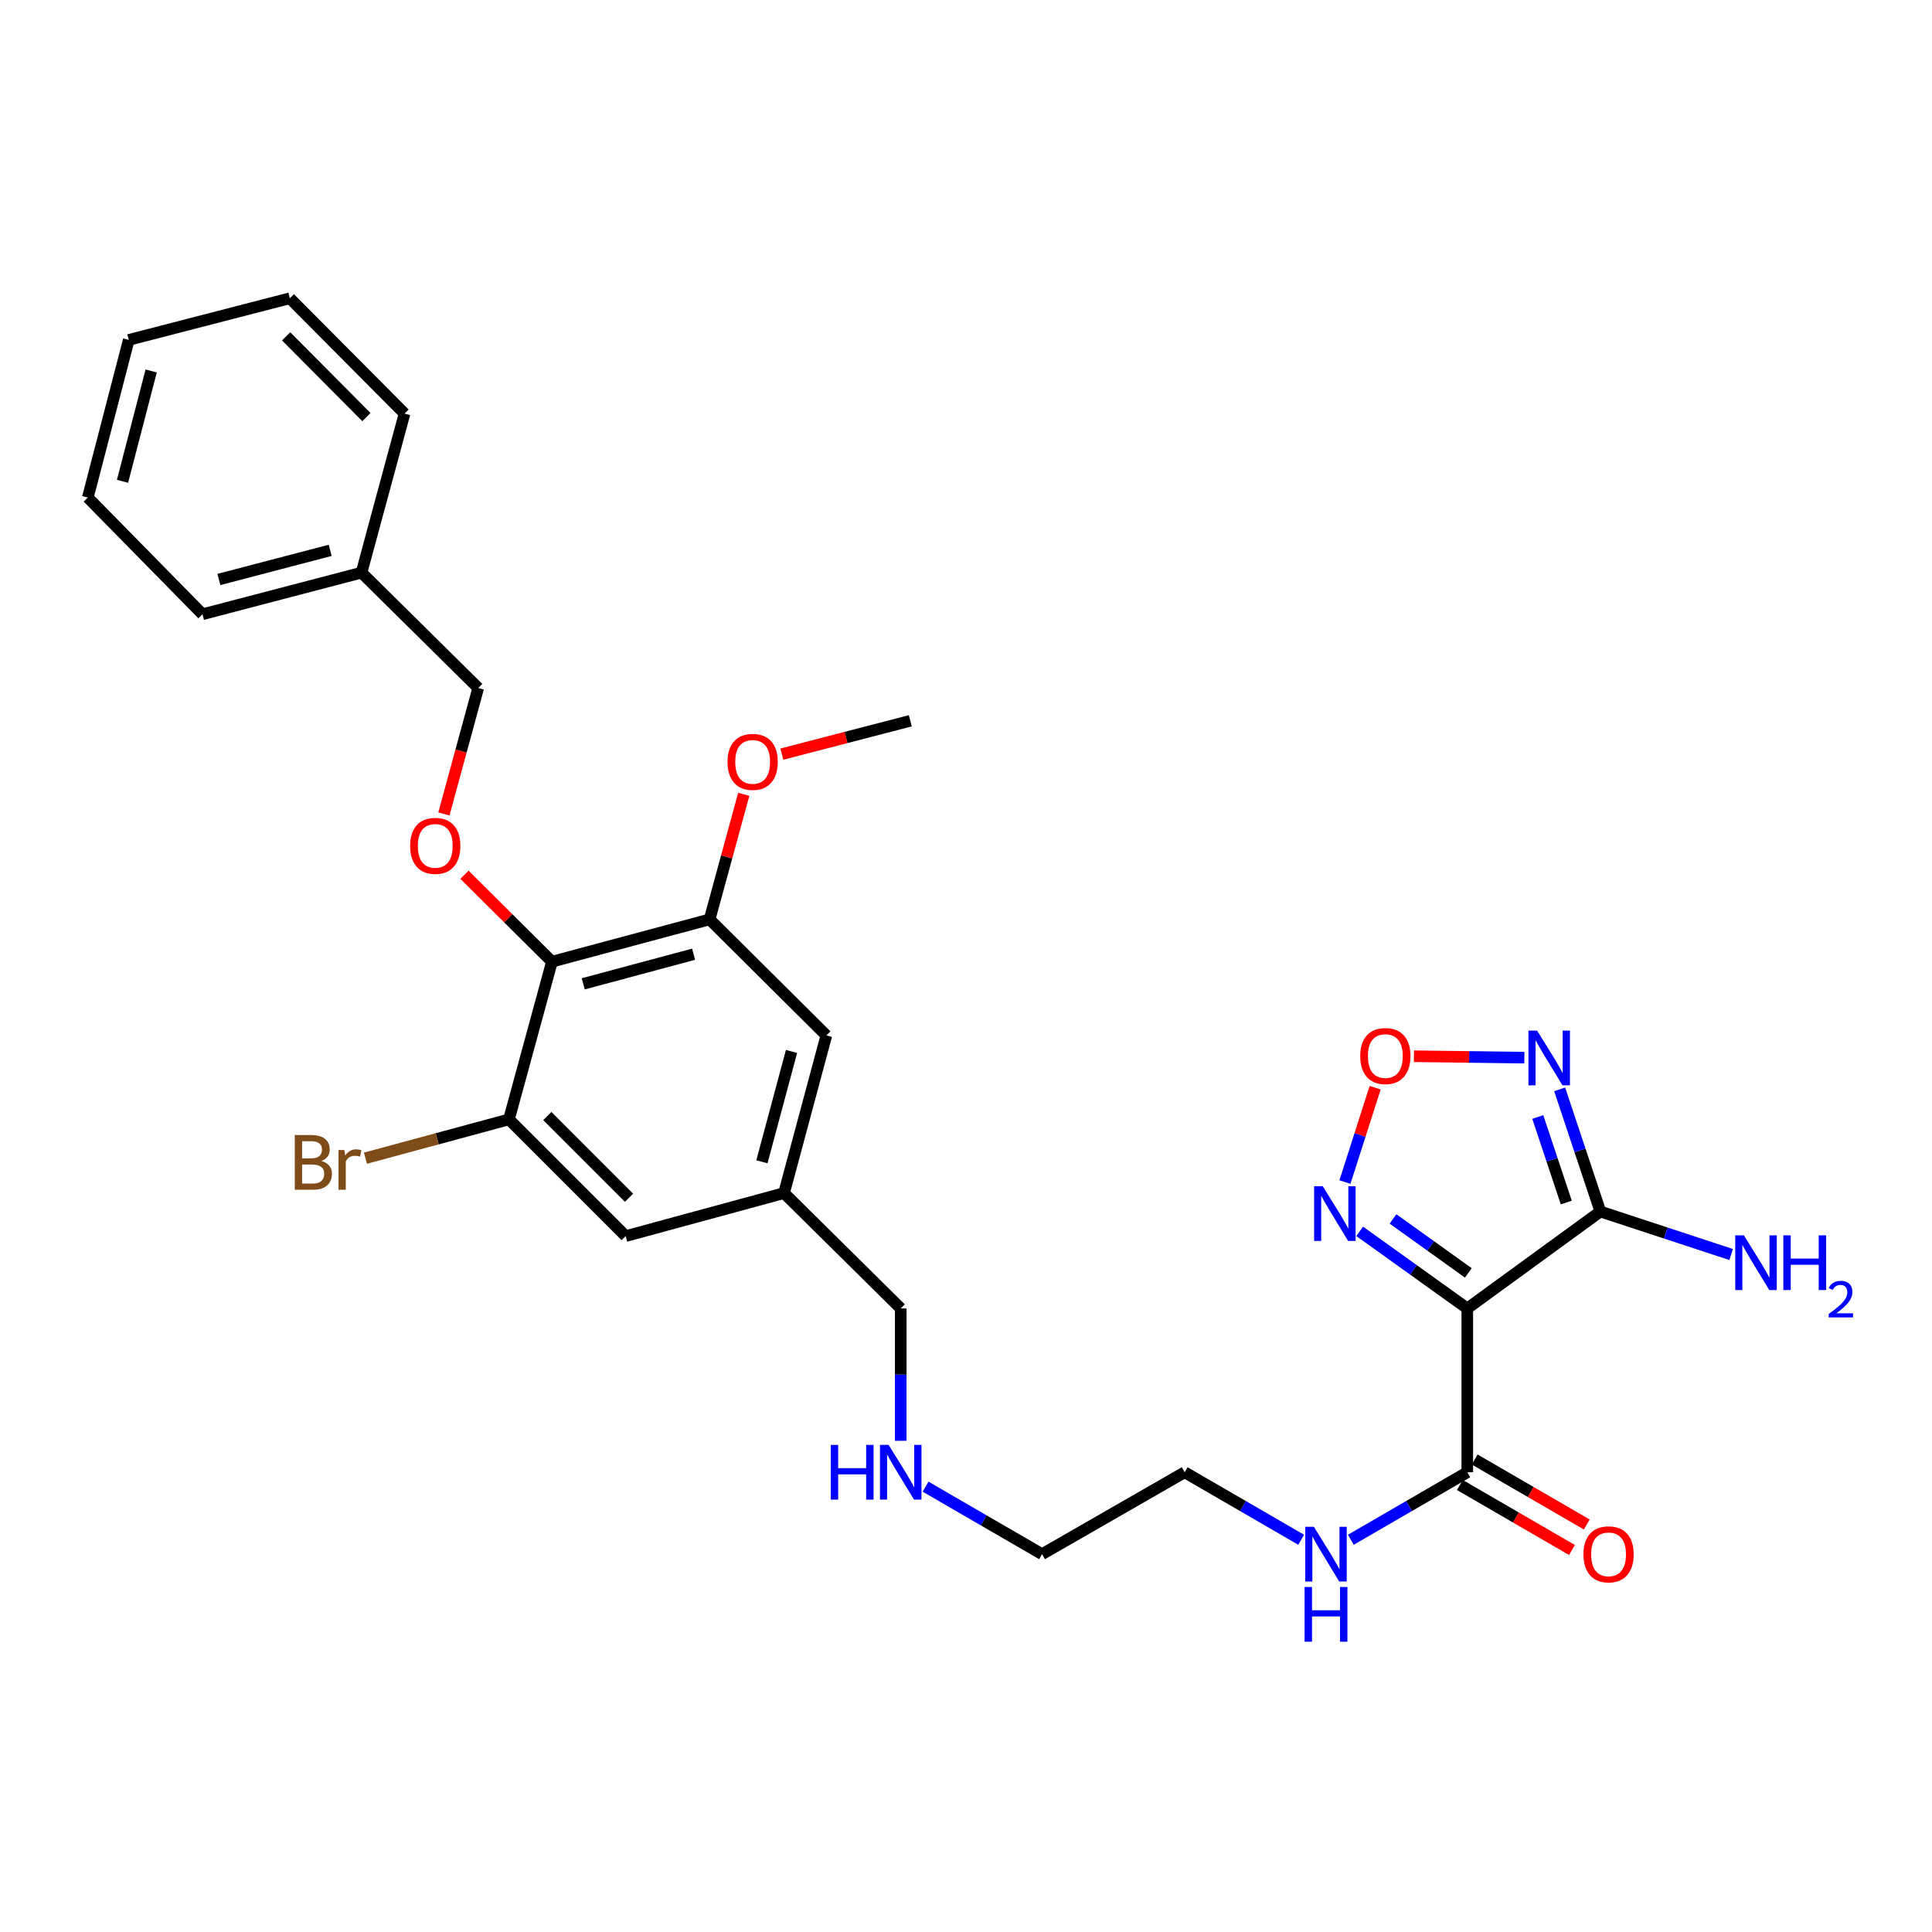 <?xml version='1.0' encoding='iso-8859-1'?>
<svg version='1.1' baseProfile='full'
              xmlns='http://www.w3.org/2000/svg'
                      xmlns:rdkit='http://www.rdkit.org/xml'
                      xmlns:xlink='http://www.w3.org/1999/xlink'
                  xml:space='preserve'
width='1000px' height='1000px' viewBox='0 0 1000 1000'>
<!-- END OF HEADER -->
<rect style='opacity:1.0;fill:#FFFFFF;stroke:none' width='1000' height='1000' x='0' y='0'> </rect>
<path class='bond-0' d='M 759.462,677.253 L 828.343,627.083' style='fill:none;fill-rule:evenodd;stroke:#000000;stroke-width:6px;stroke-linecap:butt;stroke-linejoin:miter;stroke-opacity:1' />
<path class='bond-2' d='M 759.462,677.253 L 731.615,657.297' style='fill:none;fill-rule:evenodd;stroke:#000000;stroke-width:6px;stroke-linecap:butt;stroke-linejoin:miter;stroke-opacity:1' />
<path class='bond-2' d='M 731.615,657.297 L 703.768,637.342' style='fill:none;fill-rule:evenodd;stroke:#0000FF;stroke-width:6px;stroke-linecap:butt;stroke-linejoin:miter;stroke-opacity:1' />
<path class='bond-2' d='M 760.001,658.856 L 740.508,644.888' style='fill:none;fill-rule:evenodd;stroke:#000000;stroke-width:6px;stroke-linecap:butt;stroke-linejoin:miter;stroke-opacity:1' />
<path class='bond-2' d='M 740.508,644.888 L 721.016,630.919' style='fill:none;fill-rule:evenodd;stroke:#0000FF;stroke-width:6px;stroke-linecap:butt;stroke-linejoin:miter;stroke-opacity:1' />
<path class='bond-5' d='M 759.462,677.253 L 759.462,762.037' style='fill:none;fill-rule:evenodd;stroke:#000000;stroke-width:6px;stroke-linecap:butt;stroke-linejoin:miter;stroke-opacity:1' />
<path class='bond-1' d='M 828.343,627.083 L 817.81,595.464' style='fill:none;fill-rule:evenodd;stroke:#000000;stroke-width:6px;stroke-linecap:butt;stroke-linejoin:miter;stroke-opacity:1' />
<path class='bond-1' d='M 817.81,595.464 L 807.277,563.846' style='fill:none;fill-rule:evenodd;stroke:#0000FF;stroke-width:6px;stroke-linecap:butt;stroke-linejoin:miter;stroke-opacity:1' />
<path class='bond-1' d='M 810.698,622.423 L 803.325,600.29' style='fill:none;fill-rule:evenodd;stroke:#000000;stroke-width:6px;stroke-linecap:butt;stroke-linejoin:miter;stroke-opacity:1' />
<path class='bond-1' d='M 803.325,600.29 L 795.952,578.157' style='fill:none;fill-rule:evenodd;stroke:#0000FF;stroke-width:6px;stroke-linecap:butt;stroke-linejoin:miter;stroke-opacity:1' />
<path class='bond-13' d='M 828.343,627.083 L 862.193,638.209' style='fill:none;fill-rule:evenodd;stroke:#000000;stroke-width:6px;stroke-linecap:butt;stroke-linejoin:miter;stroke-opacity:1' />
<path class='bond-13' d='M 862.193,638.209 L 896.043,649.336' style='fill:none;fill-rule:evenodd;stroke:#0000FF;stroke-width:6px;stroke-linecap:butt;stroke-linejoin:miter;stroke-opacity:1' />
<path class='bond-29' d='M 789.002,547.429 L 760.427,547.069' style='fill:none;fill-rule:evenodd;stroke:#0000FF;stroke-width:6px;stroke-linecap:butt;stroke-linejoin:miter;stroke-opacity:1' />
<path class='bond-29' d='M 760.427,547.069 L 731.852,546.709' style='fill:none;fill-rule:evenodd;stroke:#FF0000;stroke-width:6px;stroke-linecap:butt;stroke-linejoin:miter;stroke-opacity:1' />
<path class='bond-3' d='M 696.14,611.832 L 703.959,587.415' style='fill:none;fill-rule:evenodd;stroke:#0000FF;stroke-width:6px;stroke-linecap:butt;stroke-linejoin:miter;stroke-opacity:1' />
<path class='bond-3' d='M 703.959,587.415 L 711.778,562.997' style='fill:none;fill-rule:evenodd;stroke:#FF0000;stroke-width:6px;stroke-linecap:butt;stroke-linejoin:miter;stroke-opacity:1' />
<path class='bond-4' d='M 285.685,497.769 L 367.288,475.869' style='fill:none;fill-rule:evenodd;stroke:#000000;stroke-width:6px;stroke-linecap:butt;stroke-linejoin:miter;stroke-opacity:1' />
<path class='bond-4' d='M 301.883,509.23 L 359.005,493.9' style='fill:none;fill-rule:evenodd;stroke:#000000;stroke-width:6px;stroke-linecap:butt;stroke-linejoin:miter;stroke-opacity:1' />
<path class='bond-8' d='M 285.685,497.769 L 263.05,475.271' style='fill:none;fill-rule:evenodd;stroke:#000000;stroke-width:6px;stroke-linecap:butt;stroke-linejoin:miter;stroke-opacity:1' />
<path class='bond-8' d='M 263.05,475.271 L 240.415,452.773' style='fill:none;fill-rule:evenodd;stroke:#FF0000;stroke-width:6px;stroke-linecap:butt;stroke-linejoin:miter;stroke-opacity:1' />
<path class='bond-30' d='M 285.685,497.769 L 263.437,579.39' style='fill:none;fill-rule:evenodd;stroke:#000000;stroke-width:6px;stroke-linecap:butt;stroke-linejoin:miter;stroke-opacity:1' />
<path class='bond-11' d='M 755.633,768.641 L 784.641,785.46' style='fill:none;fill-rule:evenodd;stroke:#000000;stroke-width:6px;stroke-linecap:butt;stroke-linejoin:miter;stroke-opacity:1' />
<path class='bond-11' d='M 784.641,785.46 L 813.65,802.279' style='fill:none;fill-rule:evenodd;stroke:#FF0000;stroke-width:6px;stroke-linecap:butt;stroke-linejoin:miter;stroke-opacity:1' />
<path class='bond-11' d='M 763.291,755.433 L 792.299,772.252' style='fill:none;fill-rule:evenodd;stroke:#000000;stroke-width:6px;stroke-linecap:butt;stroke-linejoin:miter;stroke-opacity:1' />
<path class='bond-11' d='M 792.299,772.252 L 821.308,789.071' style='fill:none;fill-rule:evenodd;stroke:#FF0000;stroke-width:6px;stroke-linecap:butt;stroke-linejoin:miter;stroke-opacity:1' />
<path class='bond-14' d='M 759.462,762.037 L 729.323,779.511' style='fill:none;fill-rule:evenodd;stroke:#000000;stroke-width:6px;stroke-linecap:butt;stroke-linejoin:miter;stroke-opacity:1' />
<path class='bond-14' d='M 729.323,779.511 L 699.185,796.985' style='fill:none;fill-rule:evenodd;stroke:#0000FF;stroke-width:6px;stroke-linecap:butt;stroke-linejoin:miter;stroke-opacity:1' />
<path class='bond-6' d='M 263.437,579.39 L 323.853,639.806' style='fill:none;fill-rule:evenodd;stroke:#000000;stroke-width:6px;stroke-linecap:butt;stroke-linejoin:miter;stroke-opacity:1' />
<path class='bond-6' d='M 283.295,577.657 L 325.586,619.948' style='fill:none;fill-rule:evenodd;stroke:#000000;stroke-width:6px;stroke-linecap:butt;stroke-linejoin:miter;stroke-opacity:1' />
<path class='bond-15' d='M 263.437,579.39 L 226.291,589.436' style='fill:none;fill-rule:evenodd;stroke:#000000;stroke-width:6px;stroke-linecap:butt;stroke-linejoin:miter;stroke-opacity:1' />
<path class='bond-15' d='M 226.291,589.436 L 189.145,599.482' style='fill:none;fill-rule:evenodd;stroke:#7F4C19;stroke-width:6px;stroke-linecap:butt;stroke-linejoin:miter;stroke-opacity:1' />
<path class='bond-7' d='M 367.288,475.869 L 427.721,535.937' style='fill:none;fill-rule:evenodd;stroke:#000000;stroke-width:6px;stroke-linecap:butt;stroke-linejoin:miter;stroke-opacity:1' />
<path class='bond-17' d='M 367.288,475.869 L 376.125,443.505' style='fill:none;fill-rule:evenodd;stroke:#000000;stroke-width:6px;stroke-linecap:butt;stroke-linejoin:miter;stroke-opacity:1' />
<path class='bond-17' d='M 376.125,443.505 L 384.962,411.14' style='fill:none;fill-rule:evenodd;stroke:#FF0000;stroke-width:6px;stroke-linecap:butt;stroke-linejoin:miter;stroke-opacity:1' />
<path class='bond-16' d='M 229.764,421.3 L 238.644,388.703' style='fill:none;fill-rule:evenodd;stroke:#FF0000;stroke-width:6px;stroke-linecap:butt;stroke-linejoin:miter;stroke-opacity:1' />
<path class='bond-16' d='M 238.644,388.703 L 247.525,356.106' style='fill:none;fill-rule:evenodd;stroke:#000000;stroke-width:6px;stroke-linecap:butt;stroke-linejoin:miter;stroke-opacity:1' />
<path class='bond-9' d='M 323.853,639.806 L 405.821,617.532' style='fill:none;fill-rule:evenodd;stroke:#000000;stroke-width:6px;stroke-linecap:butt;stroke-linejoin:miter;stroke-opacity:1' />
<path class='bond-10' d='M 427.721,535.937 L 405.821,617.532' style='fill:none;fill-rule:evenodd;stroke:#000000;stroke-width:6px;stroke-linecap:butt;stroke-linejoin:miter;stroke-opacity:1' />
<path class='bond-10' d='M 409.691,544.219 L 394.361,601.336' style='fill:none;fill-rule:evenodd;stroke:#000000;stroke-width:6px;stroke-linecap:butt;stroke-linejoin:miter;stroke-opacity:1' />
<path class='bond-12' d='M 405.821,617.532 L 466.22,677.253' style='fill:none;fill-rule:evenodd;stroke:#000000;stroke-width:6px;stroke-linecap:butt;stroke-linejoin:miter;stroke-opacity:1' />
<path class='bond-21' d='M 673.478,796.987 L 643.331,779.512' style='fill:none;fill-rule:evenodd;stroke:#0000FF;stroke-width:6px;stroke-linecap:butt;stroke-linejoin:miter;stroke-opacity:1' />
<path class='bond-21' d='M 643.331,779.512 L 613.185,762.037' style='fill:none;fill-rule:evenodd;stroke:#000000;stroke-width:6px;stroke-linecap:butt;stroke-linejoin:miter;stroke-opacity:1' />
<path class='bond-19' d='M 247.525,356.106 L 187.118,296.394' style='fill:none;fill-rule:evenodd;stroke:#000000;stroke-width:6px;stroke-linecap:butt;stroke-linejoin:miter;stroke-opacity:1' />
<path class='bond-23' d='M 404.678,390.342 L 437.926,381.706' style='fill:none;fill-rule:evenodd;stroke:#FF0000;stroke-width:6px;stroke-linecap:butt;stroke-linejoin:miter;stroke-opacity:1' />
<path class='bond-23' d='M 437.926,381.706 L 471.174,373.07' style='fill:none;fill-rule:evenodd;stroke:#000000;stroke-width:6px;stroke-linecap:butt;stroke-linejoin:miter;stroke-opacity:1' />
<path class='bond-18' d='M 479.074,769.489 L 509.216,786.963' style='fill:none;fill-rule:evenodd;stroke:#0000FF;stroke-width:6px;stroke-linecap:butt;stroke-linejoin:miter;stroke-opacity:1' />
<path class='bond-18' d='M 509.216,786.963 L 539.359,804.438' style='fill:none;fill-rule:evenodd;stroke:#000000;stroke-width:6px;stroke-linecap:butt;stroke-linejoin:miter;stroke-opacity:1' />
<path class='bond-20' d='M 466.22,745.757 L 466.22,711.505' style='fill:none;fill-rule:evenodd;stroke:#0000FF;stroke-width:6px;stroke-linecap:butt;stroke-linejoin:miter;stroke-opacity:1' />
<path class='bond-20' d='M 466.22,711.505 L 466.22,677.253' style='fill:none;fill-rule:evenodd;stroke:#000000;stroke-width:6px;stroke-linecap:butt;stroke-linejoin:miter;stroke-opacity:1' />
<path class='bond-24' d='M 187.118,296.394 L 104.819,317.938' style='fill:none;fill-rule:evenodd;stroke:#000000;stroke-width:6px;stroke-linecap:butt;stroke-linejoin:miter;stroke-opacity:1' />
<path class='bond-24' d='M 170.907,284.856 L 113.297,299.937' style='fill:none;fill-rule:evenodd;stroke:#000000;stroke-width:6px;stroke-linecap:butt;stroke-linejoin:miter;stroke-opacity:1' />
<path class='bond-25' d='M 187.118,296.394 L 209.391,214.087' style='fill:none;fill-rule:evenodd;stroke:#000000;stroke-width:6px;stroke-linecap:butt;stroke-linejoin:miter;stroke-opacity:1' />
<path class='bond-22' d='M 613.185,762.037 L 539.359,804.438' style='fill:none;fill-rule:evenodd;stroke:#000000;stroke-width:6px;stroke-linecap:butt;stroke-linejoin:miter;stroke-opacity:1' />
<path class='bond-27' d='M 104.819,317.938 L 45.455,257.53' style='fill:none;fill-rule:evenodd;stroke:#000000;stroke-width:6px;stroke-linecap:butt;stroke-linejoin:miter;stroke-opacity:1' />
<path class='bond-26' d='M 209.391,214.087 L 150.027,154.375' style='fill:none;fill-rule:evenodd;stroke:#000000;stroke-width:6px;stroke-linecap:butt;stroke-linejoin:miter;stroke-opacity:1' />
<path class='bond-26' d='M 189.659,215.894 L 148.104,174.095' style='fill:none;fill-rule:evenodd;stroke:#000000;stroke-width:6px;stroke-linecap:butt;stroke-linejoin:miter;stroke-opacity:1' />
<path class='bond-28' d='M 150.027,154.375 L 66.651,175.935' style='fill:none;fill-rule:evenodd;stroke:#000000;stroke-width:6px;stroke-linecap:butt;stroke-linejoin:miter;stroke-opacity:1' />
<path class='bond-31' d='M 45.455,257.53 L 66.651,175.935' style='fill:none;fill-rule:evenodd;stroke:#000000;stroke-width:6px;stroke-linecap:butt;stroke-linejoin:miter;stroke-opacity:1' />
<path class='bond-31' d='M 63.411,249.13 L 78.248,192.013' style='fill:none;fill-rule:evenodd;stroke:#000000;stroke-width:6px;stroke-linecap:butt;stroke-linejoin:miter;stroke-opacity:1' />
<path  class='atom-2' d='M 795.602 533.431
L 804.882 548.431
Q 805.802 549.911, 807.282 552.591
Q 808.762 555.271, 808.842 555.431
L 808.842 533.431
L 812.602 533.431
L 812.602 561.751
L 808.722 561.751
L 798.762 545.351
Q 797.602 543.431, 796.362 541.231
Q 795.162 539.031, 794.802 538.351
L 794.802 561.751
L 791.122 561.751
L 791.122 533.431
L 795.602 533.431
' fill='#0000FF'/>
<path  class='atom-3' d='M 684.66 613.975
L 693.94 628.975
Q 694.86 630.455, 696.34 633.135
Q 697.82 635.815, 697.9 635.975
L 697.9 613.975
L 701.66 613.975
L 701.66 642.295
L 697.78 642.295
L 687.82 625.895
Q 686.66 623.975, 685.42 621.775
Q 684.22 619.575, 683.86 618.895
L 683.86 642.295
L 680.18 642.295
L 680.18 613.975
L 684.66 613.975
' fill='#0000FF'/>
<path  class='atom-4' d='M 704.053 546.603
Q 704.053 539.803, 707.413 536.003
Q 710.773 532.203, 717.053 532.203
Q 723.333 532.203, 726.693 536.003
Q 730.053 539.803, 730.053 546.603
Q 730.053 553.483, 726.653 557.403
Q 723.253 561.283, 717.053 561.283
Q 710.813 561.283, 707.413 557.403
Q 704.053 553.523, 704.053 546.603
M 717.053 558.083
Q 721.373 558.083, 723.693 555.203
Q 726.053 552.283, 726.053 546.603
Q 726.053 541.043, 723.693 538.243
Q 721.373 535.403, 717.053 535.403
Q 712.733 535.403, 710.373 538.203
Q 708.053 541.003, 708.053 546.603
Q 708.053 552.323, 710.373 555.203
Q 712.733 558.083, 717.053 558.083
' fill='#FF0000'/>
<path  class='atom-9' d='M 212.286 437.815
Q 212.286 431.015, 215.646 427.215
Q 219.006 423.415, 225.286 423.415
Q 231.566 423.415, 234.926 427.215
Q 238.286 431.015, 238.286 437.815
Q 238.286 444.695, 234.886 448.615
Q 231.486 452.495, 225.286 452.495
Q 219.046 452.495, 215.646 448.615
Q 212.286 444.735, 212.286 437.815
M 225.286 449.295
Q 229.606 449.295, 231.926 446.415
Q 234.286 443.495, 234.286 437.815
Q 234.286 432.255, 231.926 429.455
Q 229.606 426.615, 225.286 426.615
Q 220.966 426.615, 218.606 429.415
Q 216.286 432.215, 216.286 437.815
Q 216.286 443.535, 218.606 446.415
Q 220.966 449.295, 225.286 449.295
' fill='#FF0000'/>
<path  class='atom-12' d='M 819.592 804.518
Q 819.592 797.718, 822.952 793.918
Q 826.312 790.118, 832.592 790.118
Q 838.872 790.118, 842.232 793.918
Q 845.592 797.718, 845.592 804.518
Q 845.592 811.398, 842.192 815.318
Q 838.792 819.198, 832.592 819.198
Q 826.352 819.198, 822.952 815.318
Q 819.592 811.438, 819.592 804.518
M 832.592 815.998
Q 836.912 815.998, 839.232 813.118
Q 841.592 810.198, 841.592 804.518
Q 841.592 798.958, 839.232 796.158
Q 836.912 793.318, 832.592 793.318
Q 828.272 793.318, 825.912 796.118
Q 823.592 798.918, 823.592 804.518
Q 823.592 810.238, 825.912 813.118
Q 828.272 815.998, 832.592 815.998
' fill='#FF0000'/>
<path  class='atom-14' d='M 902.643 639.403
L 911.923 654.403
Q 912.843 655.883, 914.323 658.563
Q 915.803 661.243, 915.883 661.403
L 915.883 639.403
L 919.643 639.403
L 919.643 667.723
L 915.763 667.723
L 905.803 651.323
Q 904.643 649.403, 903.403 647.203
Q 902.203 645.003, 901.843 644.323
L 901.843 667.723
L 898.163 667.723
L 898.163 639.403
L 902.643 639.403
' fill='#0000FF'/>
<path  class='atom-14' d='M 923.043 639.403
L 926.883 639.403
L 926.883 651.443
L 941.363 651.443
L 941.363 639.403
L 945.203 639.403
L 945.203 667.723
L 941.363 667.723
L 941.363 654.643
L 926.883 654.643
L 926.883 667.723
L 923.043 667.723
L 923.043 639.403
' fill='#0000FF'/>
<path  class='atom-14' d='M 946.576 666.73
Q 947.262 664.961, 948.899 663.984
Q 950.536 662.981, 952.806 662.981
Q 955.631 662.981, 957.215 664.512
Q 958.799 666.043, 958.799 668.762
Q 958.799 671.534, 956.74 674.122
Q 954.707 676.709, 950.483 679.771
L 959.116 679.771
L 959.116 681.883
L 946.523 681.883
L 946.523 680.114
Q 950.008 677.633, 952.067 675.785
Q 954.153 673.937, 955.156 672.274
Q 956.159 670.61, 956.159 668.894
Q 956.159 667.099, 955.261 666.096
Q 954.364 665.093, 952.806 665.093
Q 951.301 665.093, 950.298 665.7
Q 949.295 666.307, 948.582 667.654
L 946.576 666.73
' fill='#0000FF'/>
<path  class='atom-15' d='M 680.072 790.278
L 689.352 805.278
Q 690.272 806.758, 691.752 809.438
Q 693.232 812.118, 693.312 812.278
L 693.312 790.278
L 697.072 790.278
L 697.072 818.598
L 693.192 818.598
L 683.232 802.198
Q 682.072 800.278, 680.832 798.078
Q 679.632 795.878, 679.272 795.198
L 679.272 818.598
L 675.592 818.598
L 675.592 790.278
L 680.072 790.278
' fill='#0000FF'/>
<path  class='atom-15' d='M 675.252 821.43
L 679.092 821.43
L 679.092 833.47
L 693.572 833.47
L 693.572 821.43
L 697.412 821.43
L 697.412 849.75
L 693.572 849.75
L 693.572 836.67
L 679.092 836.67
L 679.092 849.75
L 675.252 849.75
L 675.252 821.43
' fill='#0000FF'/>
<path  class='atom-16' d='M 166.333 600.934
Q 169.053 601.694, 170.413 603.374
Q 171.813 605.014, 171.813 607.454
Q 171.813 611.374, 169.293 613.614
Q 166.813 615.814, 162.093 615.814
L 152.573 615.814
L 152.573 587.494
L 160.933 587.494
Q 165.773 587.494, 168.213 589.454
Q 170.653 591.414, 170.653 595.014
Q 170.653 599.294, 166.333 600.934
M 156.373 590.694
L 156.373 599.574
L 160.933 599.574
Q 163.733 599.574, 165.173 598.454
Q 166.653 597.294, 166.653 595.014
Q 166.653 590.694, 160.933 590.694
L 156.373 590.694
M 162.093 612.614
Q 164.853 612.614, 166.333 611.294
Q 167.813 609.974, 167.813 607.454
Q 167.813 605.134, 166.173 603.974
Q 164.573 602.774, 161.493 602.774
L 156.373 602.774
L 156.373 612.614
L 162.093 612.614
' fill='#7F4C19'/>
<path  class='atom-16' d='M 178.253 595.254
L 178.693 598.094
Q 180.853 594.894, 184.373 594.894
Q 185.493 594.894, 187.013 595.294
L 186.413 598.654
Q 184.693 598.254, 183.733 598.254
Q 182.053 598.254, 180.933 598.934
Q 179.853 599.574, 178.973 601.134
L 178.973 615.814
L 175.213 615.814
L 175.213 595.254
L 178.253 595.254
' fill='#7F4C19'/>
<path  class='atom-18' d='M 376.57 394.346
Q 376.57 387.546, 379.93 383.746
Q 383.29 379.946, 389.57 379.946
Q 395.85 379.946, 399.21 383.746
Q 402.57 387.546, 402.57 394.346
Q 402.57 401.226, 399.17 405.146
Q 395.77 409.026, 389.57 409.026
Q 383.33 409.026, 379.93 405.146
Q 376.57 401.266, 376.57 394.346
M 389.57 405.826
Q 393.89 405.826, 396.21 402.946
Q 398.57 400.026, 398.57 394.346
Q 398.57 388.786, 396.21 385.986
Q 393.89 383.146, 389.57 383.146
Q 385.25 383.146, 382.89 385.946
Q 380.57 388.746, 380.57 394.346
Q 380.57 400.066, 382.89 402.946
Q 385.25 405.826, 389.57 405.826
' fill='#FF0000'/>
<path  class='atom-19' d='M 430 747.877
L 433.84 747.877
L 433.84 759.917
L 448.32 759.917
L 448.32 747.877
L 452.16 747.877
L 452.16 776.197
L 448.32 776.197
L 448.32 763.117
L 433.84 763.117
L 433.84 776.197
L 430 776.197
L 430 747.877
' fill='#0000FF'/>
<path  class='atom-19' d='M 459.96 747.877
L 469.24 762.877
Q 470.16 764.357, 471.64 767.037
Q 473.12 769.717, 473.2 769.877
L 473.2 747.877
L 476.96 747.877
L 476.96 776.197
L 473.08 776.197
L 463.12 759.797
Q 461.96 757.877, 460.72 755.677
Q 459.52 753.477, 459.16 752.797
L 459.16 776.197
L 455.48 776.197
L 455.48 747.877
L 459.96 747.877
' fill='#0000FF'/>
</svg>
